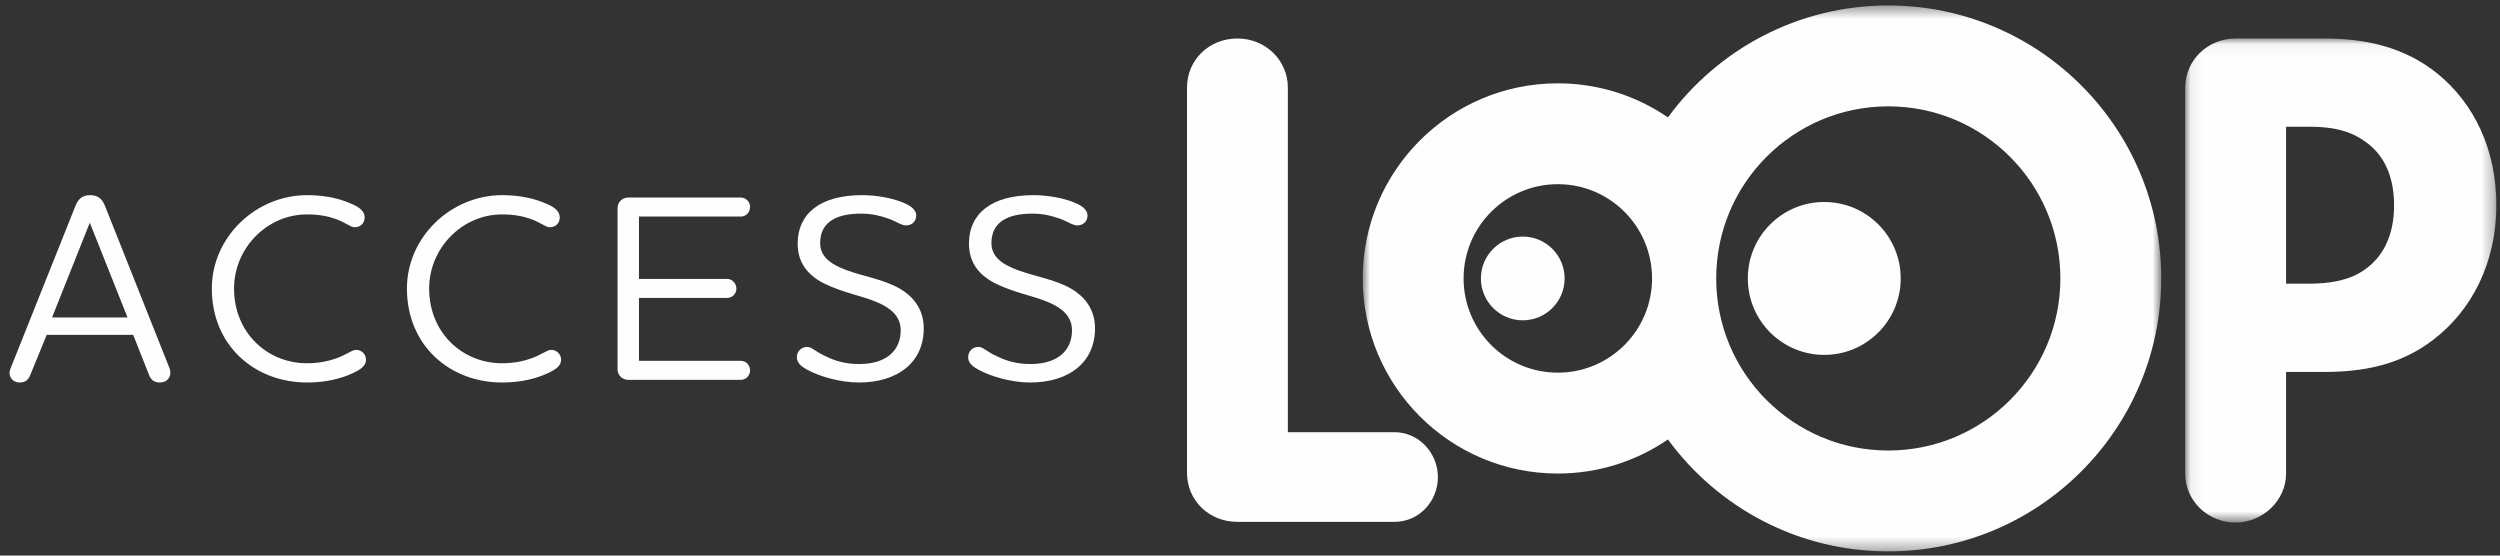 <svg width="198" height="44" viewBox="0 0 198 44" fill="none" xmlns="http://www.w3.org/2000/svg">
<rect x="0" y="0" width="198" height="44" fill="#333333" stroke="none"/>
<path fill-rule="evenodd" clip-rule="evenodd" d="M94.01 6.934C94.01 4.77 95.731 3.049 98.005 3.049C100.224 3.049 101.998 4.77 101.998 6.934V34.229H110.44C112.382 34.229 113.881 35.894 113.881 37.78C113.881 39.723 112.382 41.331 110.44 41.331H98.005C95.731 41.331 94.01 39.612 94.01 37.448V6.934Z" fill="#FEFEFE"/>
<mask id="mask0_611_2900" style="mask-type:alpha" maskUnits="userSpaceOnUse" x="173" y="3" width="25" height="39">
<path d="M173.07 3.049H197.711V41.385H173.07V3.049Z" fill="white"/>
</mask>
<g mask="url(#mask0_611_2900)">
<path fill-rule="evenodd" clip-rule="evenodd" d="M187.225 11.149C186.06 10.317 184.618 10.039 183.009 10.039H181.058V22.468H182.841C184.396 22.468 185.948 22.245 187.114 21.469C188.668 20.47 189.611 18.751 189.611 16.253C189.611 13.757 188.668 12.093 187.225 11.149ZM184.062 3.049C187.225 3.049 190.387 3.659 193.106 5.88C195.935 8.21 197.712 11.815 197.712 16.254C197.712 20.802 195.769 24.576 192.718 26.906C190.055 28.958 187.059 29.458 184.062 29.458H181.058V37.502C181.058 39.665 179.172 41.386 177.064 41.386C174.846 41.386 173.07 39.665 173.07 37.502V6.932C173.071 4.769 174.848 3.049 177.064 3.049H184.062Z" fill="#FEFEFE"/>
</g>
<path fill-rule="evenodd" clip-rule="evenodd" d="M144.482 15.997C141.138 15.997 138.427 18.708 138.427 22.052C138.427 25.395 141.138 28.107 144.482 28.107C147.826 28.107 150.536 25.395 150.536 22.052C150.536 18.708 147.826 15.998 144.483 15.998L144.482 15.997ZM120.603 18.737C118.773 18.737 117.287 20.221 117.287 22.053C117.287 23.883 118.772 25.369 120.603 25.369C122.434 25.369 123.918 23.884 123.918 22.053C123.918 20.221 122.434 18.737 120.603 18.737Z" fill="#FEFEFE"/>
<mask id="mask1_611_2900" style="mask-type:alpha" maskUnits="userSpaceOnUse" x="107" y="0" width="65" height="44">
<path d="M107.928 0.434H171.17V43.67H107.928V0.434Z" fill="white"/>
</mask>
<g mask="url(#mask1_611_2900)">
<path fill-rule="evenodd" clip-rule="evenodd" d="M149.552 35.681C142.024 35.681 135.923 29.579 135.923 22.052C135.923 14.525 142.024 8.422 149.552 8.422C157.08 8.422 163.182 14.525 163.182 22.052C163.182 29.578 157.08 35.681 149.552 35.681ZM123.38 29.515C119.257 29.515 115.916 26.174 115.916 22.052C115.916 17.929 119.257 14.587 123.38 14.587C127.502 14.587 130.843 17.929 130.843 22.052C130.843 26.174 127.502 29.515 123.38 29.515ZM149.552 0.433C142.383 0.433 136.033 3.926 132.1 9.299C129.618 7.598 126.617 6.6 123.38 6.6C114.846 6.599 107.928 13.518 107.928 22.052C107.928 30.586 114.846 37.504 123.38 37.504C126.617 37.504 129.618 36.505 132.1 34.805C136.033 40.178 142.383 43.67 149.552 43.67C161.492 43.67 171.17 33.99 171.17 22.052C171.17 10.113 161.492 0.433 149.552 0.433Z" fill="#FEFEFE"/>
</g>
<path fill-rule="evenodd" clip-rule="evenodd" d="M4.123 25.143H10.101L7.112 17.639L4.123 25.143ZM10.546 26.521H3.7L2.407 29.679C2.259 30.061 2.025 30.295 1.559 30.295C1.051 30.295 0.755 29.934 0.755 29.51C0.755 29.403 0.818 29.213 0.88 29.066L5.968 16.325C6.159 15.838 6.456 15.456 7.135 15.456C7.834 15.456 8.13 15.838 8.322 16.325L13.388 29.066C13.451 29.193 13.493 29.404 13.493 29.51C13.493 29.997 13.134 30.294 12.646 30.294C12.222 30.294 11.946 30.082 11.798 29.679L10.548 26.521H10.546ZM28.098 18C27.758 18 27.376 17.618 26.528 17.321C25.977 17.13 25.278 16.982 24.303 16.982C21.165 16.982 18.537 19.632 18.537 22.853C18.537 26.373 21.187 28.769 24.303 28.769C25.278 28.769 25.998 28.599 26.55 28.409C27.483 28.09 27.863 27.708 28.202 27.708C28.627 27.708 28.988 28.047 28.988 28.494C28.988 28.98 28.541 29.276 27.948 29.552C27.038 29.977 25.829 30.294 24.323 30.294C20.169 30.294 16.777 27.369 16.777 22.853C16.777 18.784 20.254 15.456 24.323 15.456C25.829 15.456 26.974 15.753 27.864 16.156C28.479 16.41 28.881 16.749 28.881 17.215C28.881 17.681 28.542 17.999 28.098 17.999V18ZM43.549 18C43.21 18 42.828 17.618 41.979 17.321C41.428 17.13 40.729 16.982 39.754 16.982C36.616 16.982 33.989 19.632 33.989 22.853C33.989 26.373 36.638 28.769 39.754 28.769C40.729 28.769 41.451 28.599 42.002 28.409C42.935 28.09 43.315 27.708 43.654 27.708C44.078 27.708 44.44 28.047 44.44 28.494C44.44 28.98 43.994 29.276 43.4 29.552C42.489 29.977 41.28 30.294 39.775 30.294C35.621 30.294 32.229 27.369 32.229 22.853C32.229 18.784 35.705 15.456 39.775 15.456C41.28 15.456 42.425 15.753 43.315 16.156C43.931 16.41 44.333 16.749 44.333 17.215C44.333 17.681 43.994 17.999 43.549 17.999V18ZM50.606 28.577H58.683C59.085 28.577 59.404 28.917 59.404 29.34C59.404 29.743 59.085 30.083 58.683 30.083H49.759C49.271 30.083 48.91 29.701 48.91 29.256V16.473C48.91 16.028 49.271 15.646 49.759 15.646H58.683C59.085 15.646 59.404 15.986 59.404 16.388C59.404 16.812 59.085 17.152 58.683 17.152H50.606V22.09H57.581C58.005 22.09 58.322 22.452 58.322 22.854C58.322 23.257 58.005 23.596 57.581 23.596H50.606V28.578V28.577ZM71.761 17.852C71.378 17.852 70.997 17.533 70.319 17.301C69.725 17.089 69.046 16.919 68.198 16.919C66.014 16.919 64.956 17.745 64.956 19.25C64.956 20.311 65.761 20.924 67.032 21.391C68.474 21.922 69.957 22.111 71.294 22.875C72.29 23.469 73.16 24.445 73.16 26.012C73.16 28.727 71.062 30.294 68.029 30.294C66.524 30.294 64.892 29.807 63.916 29.276C63.492 29.044 63.11 28.747 63.11 28.302C63.11 27.814 63.472 27.475 63.938 27.475C64.298 27.475 64.531 27.835 65.485 28.259C66.142 28.578 66.969 28.832 68.029 28.832C70.319 28.832 71.336 27.667 71.336 26.161C71.336 25.058 70.551 24.401 69.513 23.956C68.241 23.406 66.841 23.215 65.316 22.472C64.064 21.857 63.174 20.883 63.174 19.293C63.174 16.918 64.956 15.456 68.283 15.456C69.406 15.456 70.721 15.688 71.59 16.072C72.099 16.282 72.565 16.601 72.565 17.066C72.565 17.512 72.247 17.852 71.76 17.852H71.761ZM85.326 17.852C84.944 17.852 84.563 17.533 83.885 17.301C83.292 17.089 82.613 16.919 81.765 16.919C79.58 16.919 78.522 17.745 78.522 19.25C78.522 20.311 79.326 20.924 80.599 21.391C82.04 21.922 83.523 22.111 84.859 22.875C85.857 23.469 86.725 24.445 86.725 26.012C86.725 28.727 84.627 30.294 81.595 30.294C80.09 30.294 78.458 29.807 77.483 29.276C77.059 29.044 76.677 28.747 76.677 28.302C76.677 27.814 77.037 27.475 77.504 27.475C77.865 27.475 78.096 27.835 79.052 28.259C79.709 28.578 80.535 28.832 81.595 28.832C83.885 28.832 84.902 27.667 84.902 26.161C84.902 25.058 84.117 24.401 83.079 23.956C81.808 23.406 80.408 23.215 78.882 22.472C77.632 21.857 76.741 20.883 76.741 19.293C76.741 16.918 78.522 15.456 81.849 15.456C82.973 15.456 84.288 15.688 85.157 16.072C85.666 16.282 86.131 16.601 86.131 17.066C86.131 17.512 85.813 17.852 85.326 17.852Z" fill="#FEFEFE"/>
</svg>
